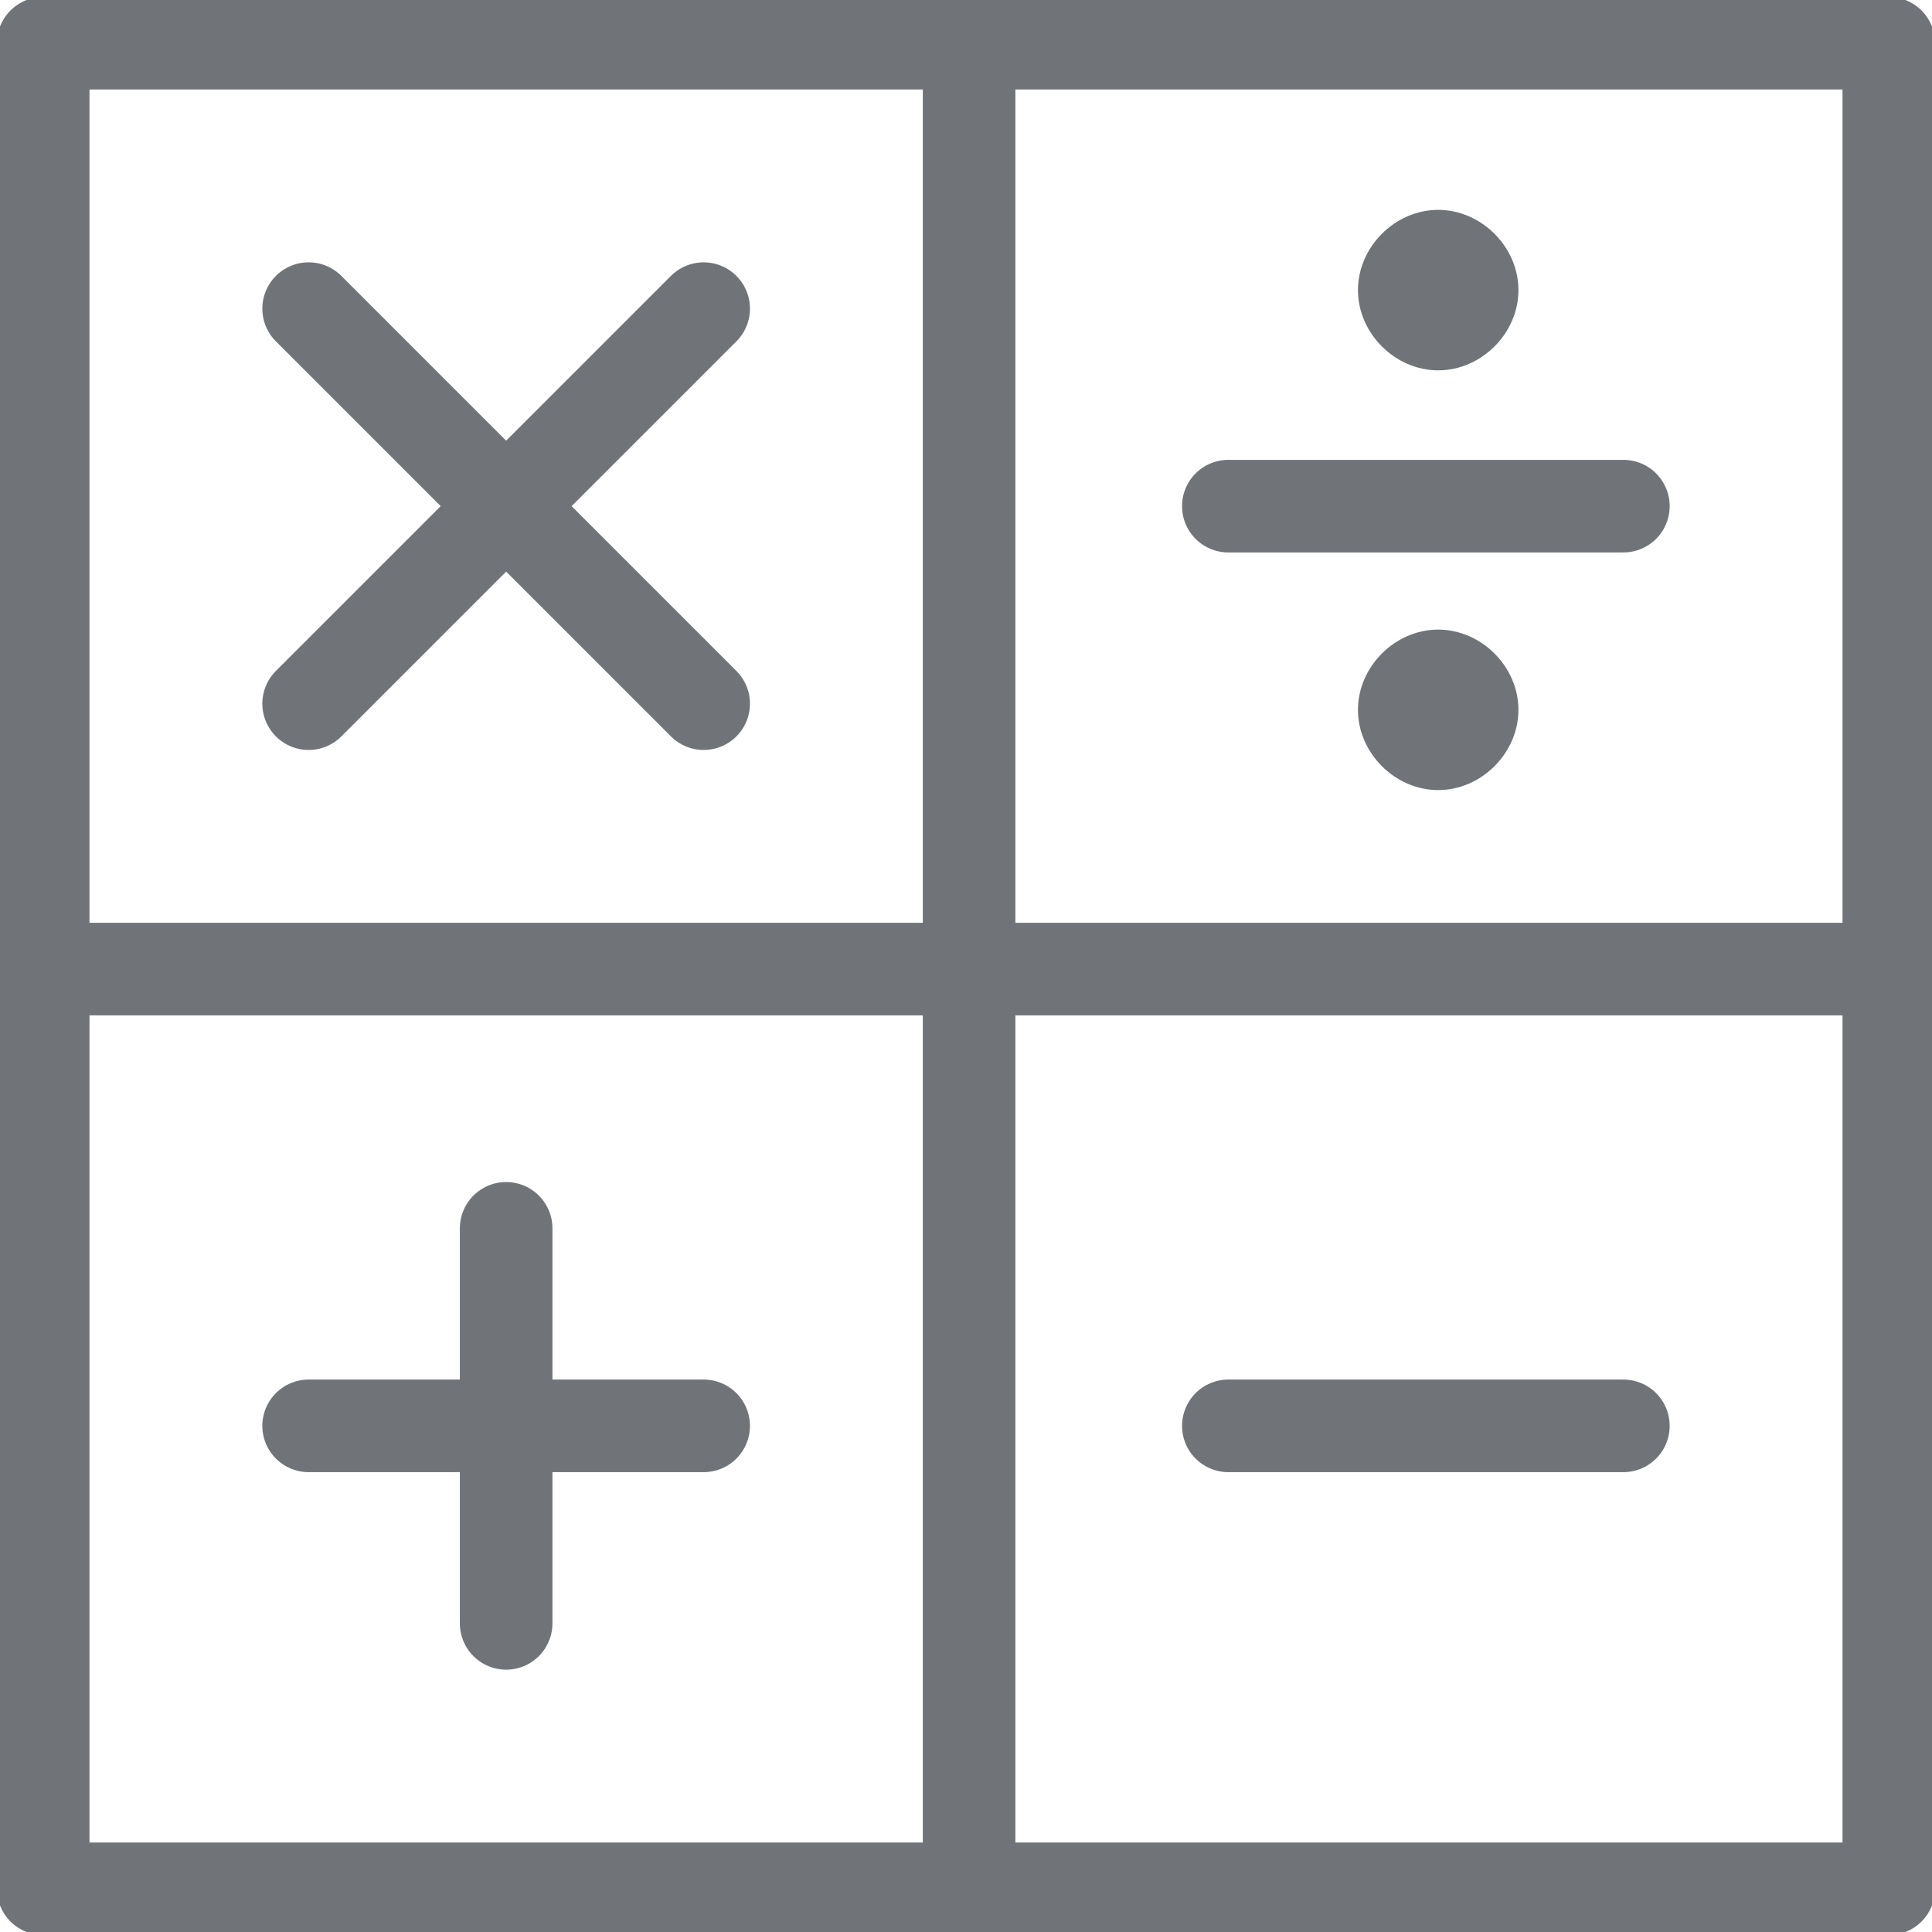 <?xml version="1.0" encoding="UTF-8"?>
<svg xmlns="http://www.w3.org/2000/svg" version="1.1" viewBox="0 0 31.3 31.3">
  <defs>
    <style>
      .cls-1 {
        fill: #707479;
      }

      .cls-2 {
        fill: none;
        stroke: #707479;
        stroke-linecap: round;
        stroke-linejoin: round;
        stroke-width: 1.5px;
      }
    </style>
  </defs>
  <!-- Generator: Adobe Illustrator 28.6.0, SVG Export Plug-In . SVG Version: 1.2.0 Build 709)  -->
  <g>
    <g id="Layer_1">
      <g>
        <path class="cls-2" d="M19.9,8.2h6.4M5,11.4l6.4-6.4M5,5l6.4,6.4M19.9,23.1h6.4M5,23.1h6.4M8.2,19.9v6.4M.7,15.7h29.9M.7.7v29.9M15.7.7v29.9M30.6.7H.7v29.9h29.9V.7Z"/>
        <g>
          <path class="cls-1" d="M23.3,6c.7,0,1.3-.6,1.3-1.3s-.6-1.3-1.3-1.3-1.3.6-1.3,1.3.6,1.3,1.3,1.3"/>
          <path class="cls-1" d="M23.3,12.8c.7,0,1.3-.6,1.3-1.3s-.6-1.3-1.3-1.3-1.3.6-1.3,1.3.6,1.3,1.3,1.3"/>
        </g>
      </g>
    </g>
  </g>
</svg>